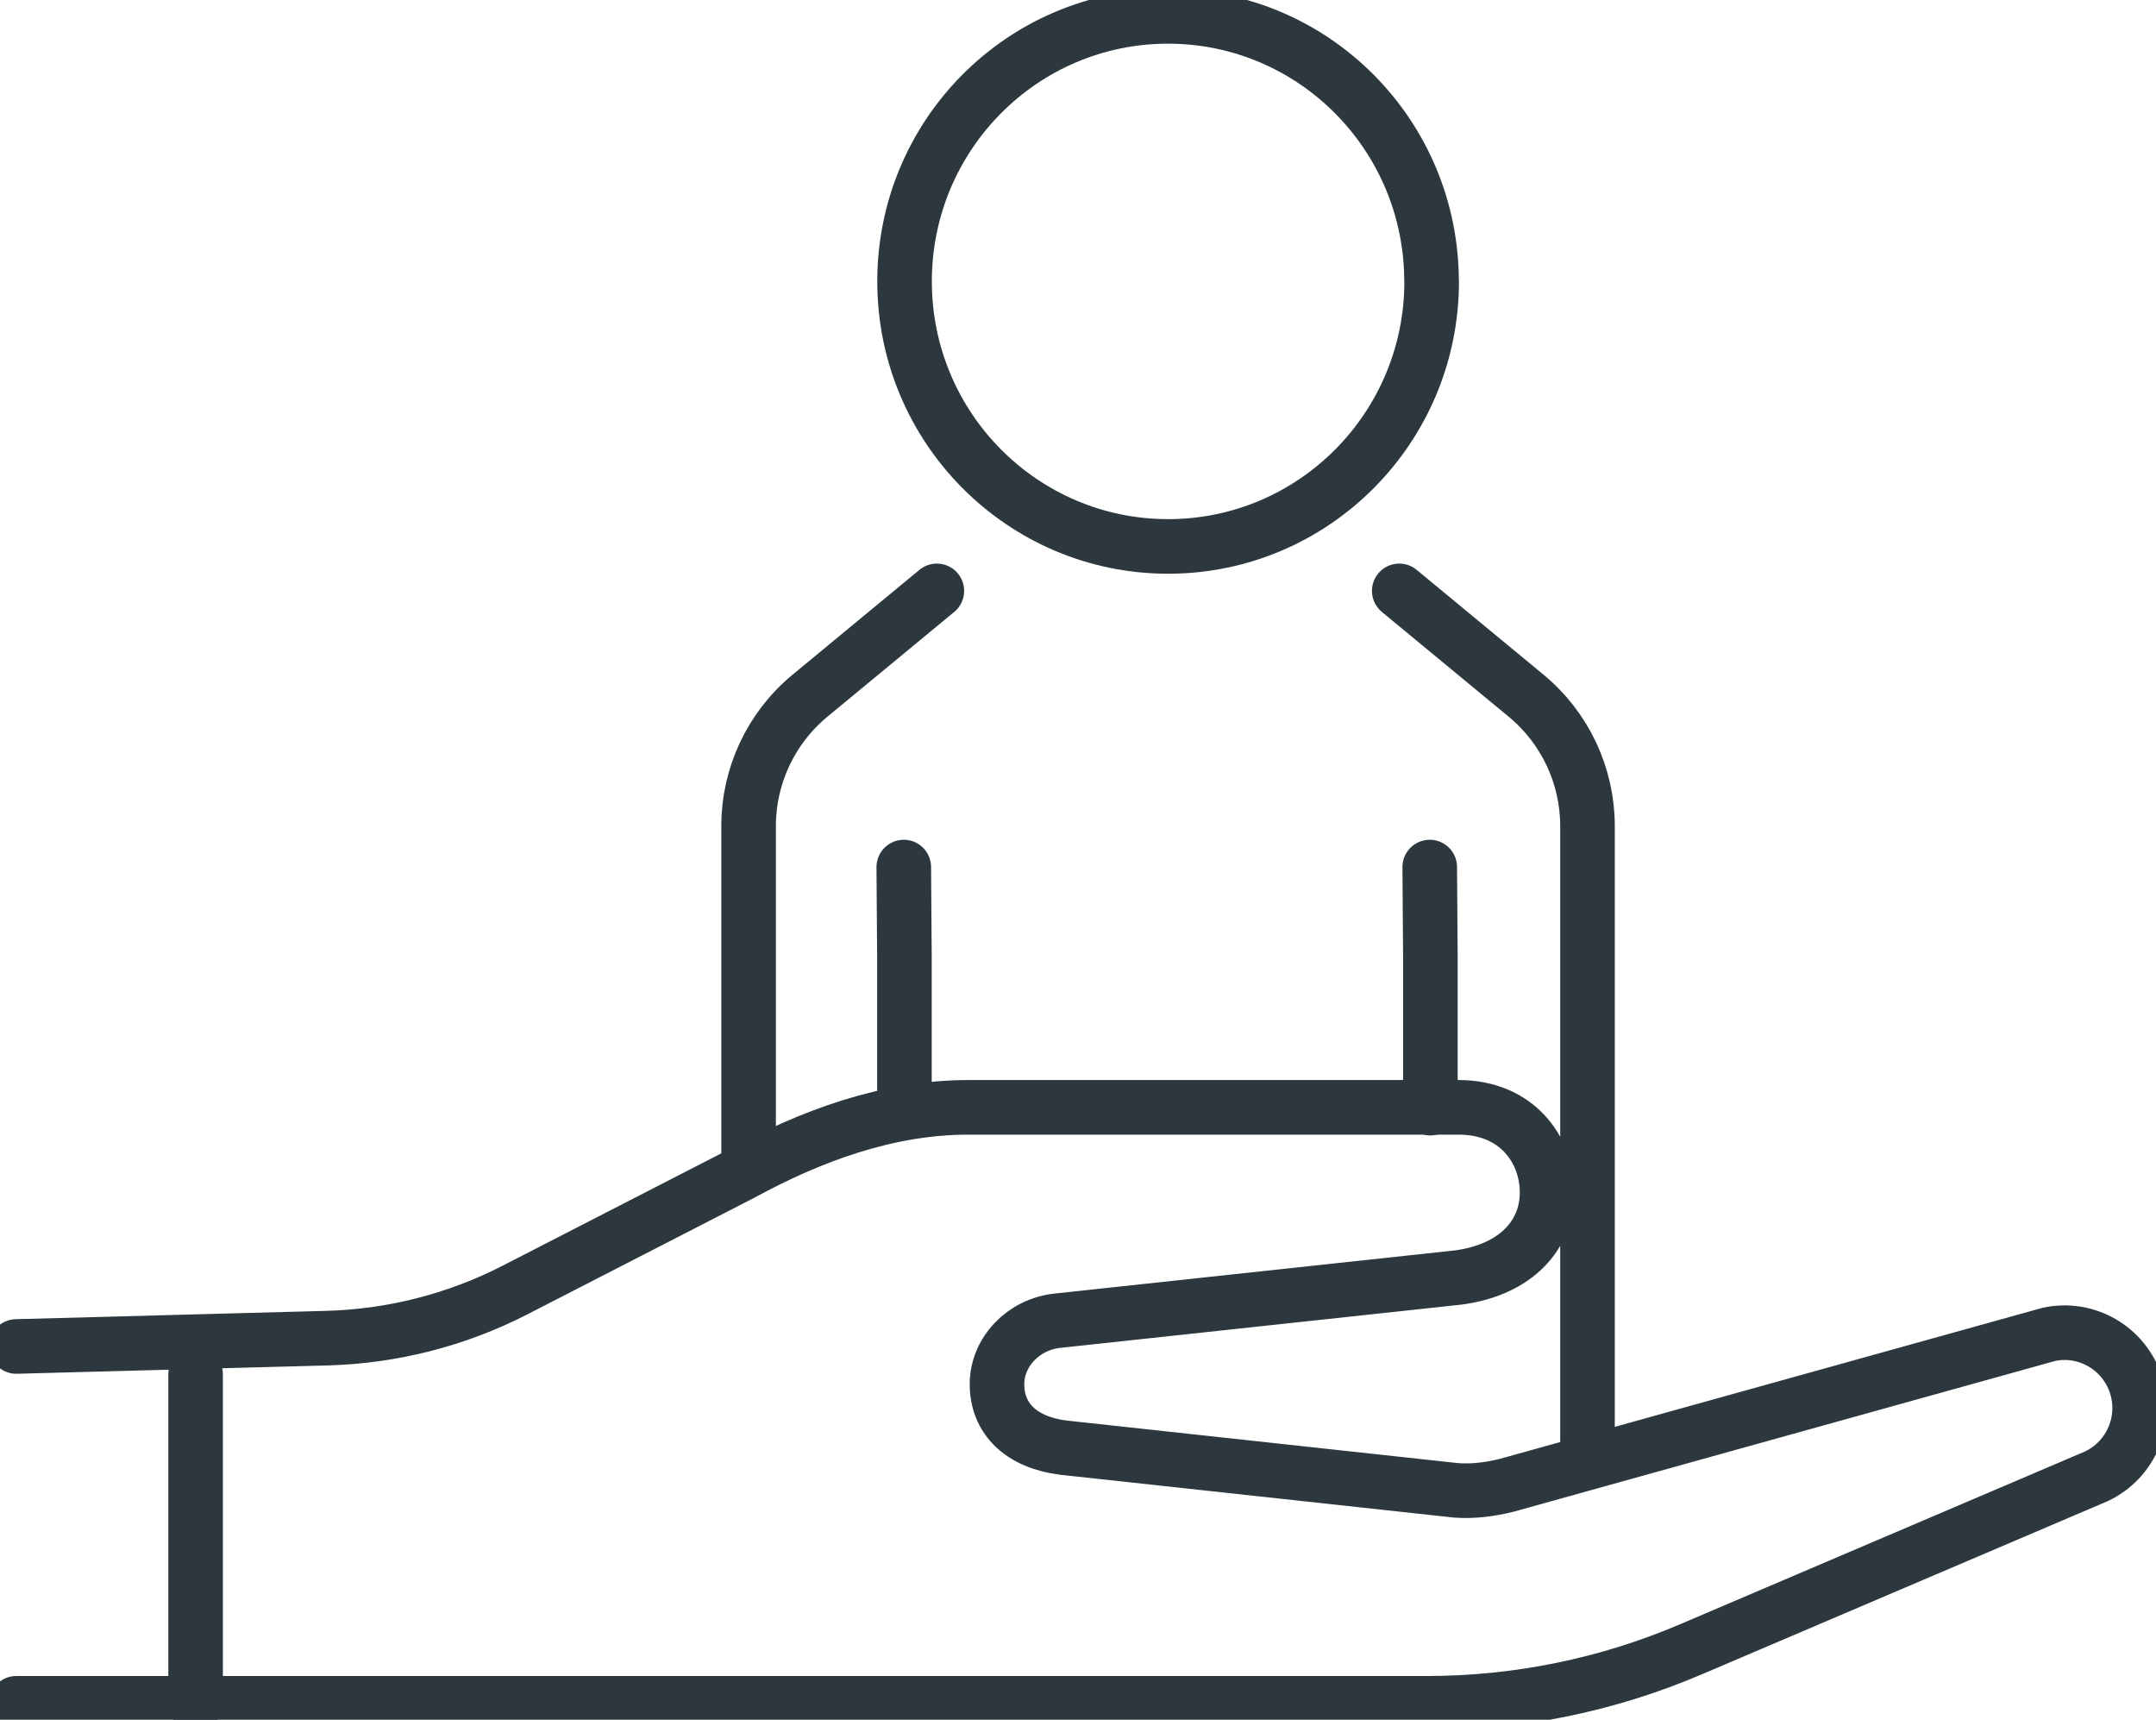 <svg width="79" height="63" viewBox="0 0 79 63" fill="none" xmlns="http://www.w3.org/2000/svg">
<g clip-path="url(#clip0_1338_232)">
<path d="M51.271 21.646L55.923 25.489C57.345 26.666 58.169 28.414 58.169 30.263V52.846" stroke="#2C383E" stroke-width="2" stroke-linecap="round" stroke-linejoin="round"/>
<path d="M34.328 21.646L29.676 25.489C28.254 26.666 27.43 28.414 27.43 30.263V42.194" stroke="#2C383E" stroke-width="2" stroke-linecap="round" stroke-linejoin="round"/>
<path d="M52.388 31.764L52.412 35.054V40.596" stroke="#2C383E" stroke-width="2" stroke-linecap="round" stroke-linejoin="round"/>
<path d="M33.116 31.764L33.14 35.054V39.87" stroke="#2C383E" stroke-width="2" stroke-linecap="round" stroke-linejoin="round"/>
<path d="M52.459 10.309C52.459 15.671 48.136 20.018 42.803 20.018C37.469 20.018 33.145 15.671 33.145 10.309C33.145 4.947 37.463 0.6 42.797 0.6C48.13 0.6 52.454 4.947 52.454 10.309H52.459Z" stroke="#2C383E" stroke-width="2" stroke-linecap="round" stroke-linejoin="round"/>
<path d="M0.597 49.327L11.992 49.021C14.387 48.955 16.74 48.354 18.878 47.255L27.143 43.01C29.706 41.611 32.53 40.566 35.481 40.566H53.445C55.589 40.566 56.688 42.128 56.688 43.683C56.688 45.238 55.559 46.511 53.445 46.799L38.736 48.384C37.511 48.517 36.532 49.519 36.532 50.708C36.532 51.999 37.446 52.84 38.956 53.032L53.367 54.599C54 54.641 54.586 54.563 55.183 54.419L75.076 48.883C76.444 48.589 77.811 49.375 78.259 50.708C78.701 52.035 78.08 53.488 76.814 54.083L61.967 60.417C58.904 61.727 55.607 62.399 52.274 62.399H0.597" stroke="#2C383E" stroke-width="2" stroke-linecap="round" stroke-linejoin="round"/>
<path d="M7.167 50.348V62.399" stroke="#2C383E" stroke-width="2" stroke-linecap="round" stroke-linejoin="round"/>
</g>
<defs>
<clipPath id="clip0_1338_232">
<rect width="79" height="63" fill="white"/>
</clipPath>
</defs>
</svg>

